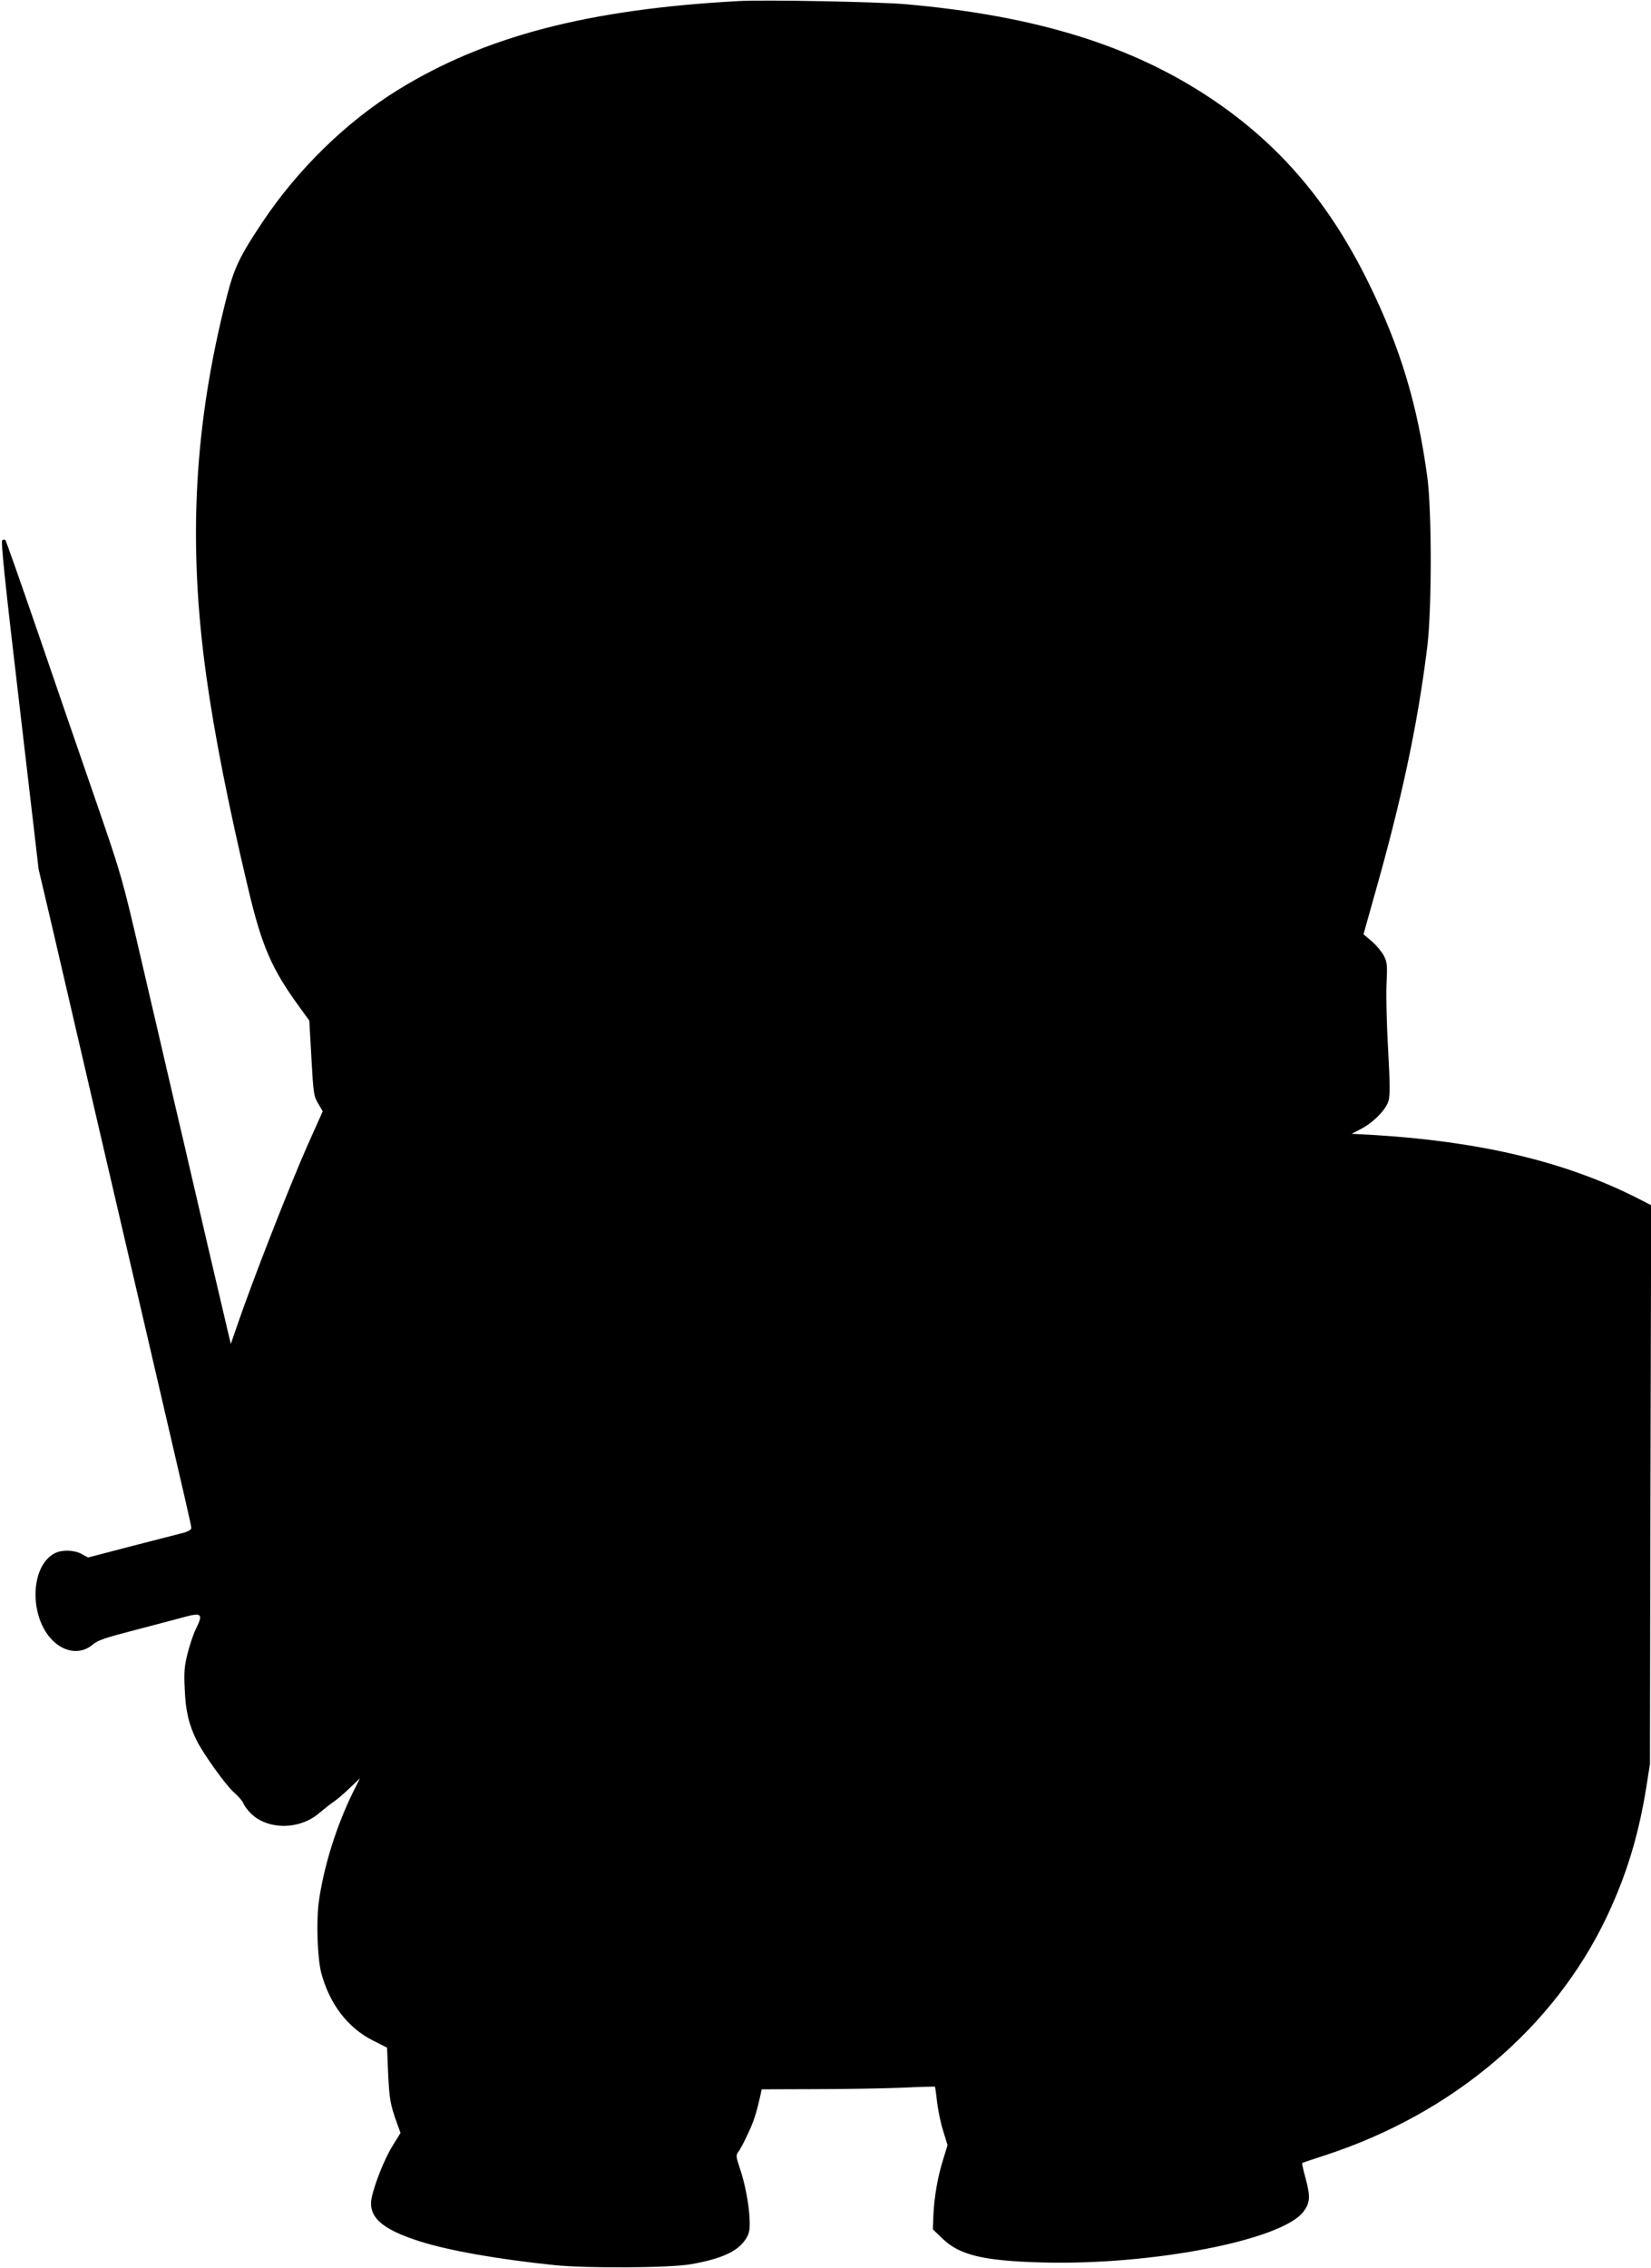 <?xml version="1.0" standalone="no"?>
<!DOCTYPE svg PUBLIC "-//W3C//DTD SVG 20010904//EN"
 "http://www.w3.org/TR/2001/REC-SVG-20010904/DTD/svg10.dtd">
<svg version="1.0" xmlns="http://www.w3.org/2000/svg"
 width="932pt" height="1280pt" viewBox="0 0 932 1280"
 preserveAspectRatio="xMidYMid meet">
<g transform="translate(0,1280) scale(0.1,-0.1)"
fill="#000000" stroke="none">
<path d="M4170 12794 c-848 -46 -1432 -198 -1923 -501 -293 -181 -566 -448
-765 -746 -129 -193 -160 -258 -202 -422 -185 -725 -221 -1391 -114 -2150 45
-322 124 -723 234 -1185 77 -327 133 -457 290 -672 l56 -77 12 -212 c11 -199
13 -215 38 -256 l26 -44 -86 -192 c-103 -233 -310 -762 -399 -1022 l-34 -99
-27 114 c-40 169 -163 696 -196 840 -16 69 -60 260 -99 425 -38 165 -120 515
-181 778 -109 470 -113 484 -251 885 -78 224 -224 650 -326 947 -102 297 -189
543 -192 547 -3 4 -12 4 -18 0 -9 -6 14 -228 97 -932 l108 -925 66 -280 c109
-471 463 -1992 537 -2310 238 -1023 259 -1113 259 -1128 0 -9 -18 -19 -42 -26
-24 -6 -155 -40 -292 -75 l-249 -65 -36 20 c-43 23 -111 25 -152 4 -139 -72
-146 -358 -12 -492 70 -70 162 -79 227 -23 26 23 69 38 232 80 109 29 230 60
269 71 116 32 124 25 80 -65 -14 -28 -34 -89 -46 -136 -18 -71 -21 -103 -16
-205 5 -123 24 -200 69 -290 40 -78 160 -245 207 -288 27 -23 51 -52 55 -63 3
-11 21 -35 39 -54 94 -97 277 -98 389 -1 24 20 59 48 78 61 19 12 61 48 93 79
l59 56 -36 -72 c-97 -195 -170 -430 -197 -630 -14 -113 -7 -315 15 -398 47
-174 149 -308 292 -380 l79 -40 6 -145 c7 -145 12 -176 50 -281 l20 -55 -45
-73 c-45 -73 -97 -203 -117 -288 -24 -111 51 -181 271 -251 164 -52 440 -101
760 -134 185 -19 650 -16 770 5 171 30 262 71 307 138 22 33 26 50 25 106 -2
83 -25 209 -56 299 -21 63 -22 72 -9 90 9 10 33 55 53 99 34 70 50 119 74 228
l6 27 303 1 c166 0 385 4 487 8 102 5 186 7 188 6 1 -1 7 -41 12 -88 6 -48 21
-122 35 -164 l24 -78 -24 -78 c-31 -97 -52 -218 -56 -319 l-3 -78 54 -52 c97
-94 232 -126 562 -135 625 -17 1361 127 1478 289 36 50 38 83 9 190 -12 44
-20 80 -18 82 2 2 62 22 133 45 719 236 1289 719 1587 1346 109 231 177 451
221 721 l22 139 3 1577 4 1577 -90 46 c-404 202 -881 315 -1488 351 l-113 6
52 27 c69 35 141 108 156 158 9 31 9 93 -2 289 -8 137 -12 303 -9 369 5 109 4
124 -15 162 -12 22 -42 59 -68 81 l-47 40 56 199 c160 561 250 985 304 1423
26 211 26 769 0 960 -56 411 -153 731 -332 1095 -224 455 -504 782 -890 1040
-448 299 -987 466 -1720 531 -159 14 -794 26 -945 18z"/>
</g>
</svg>
